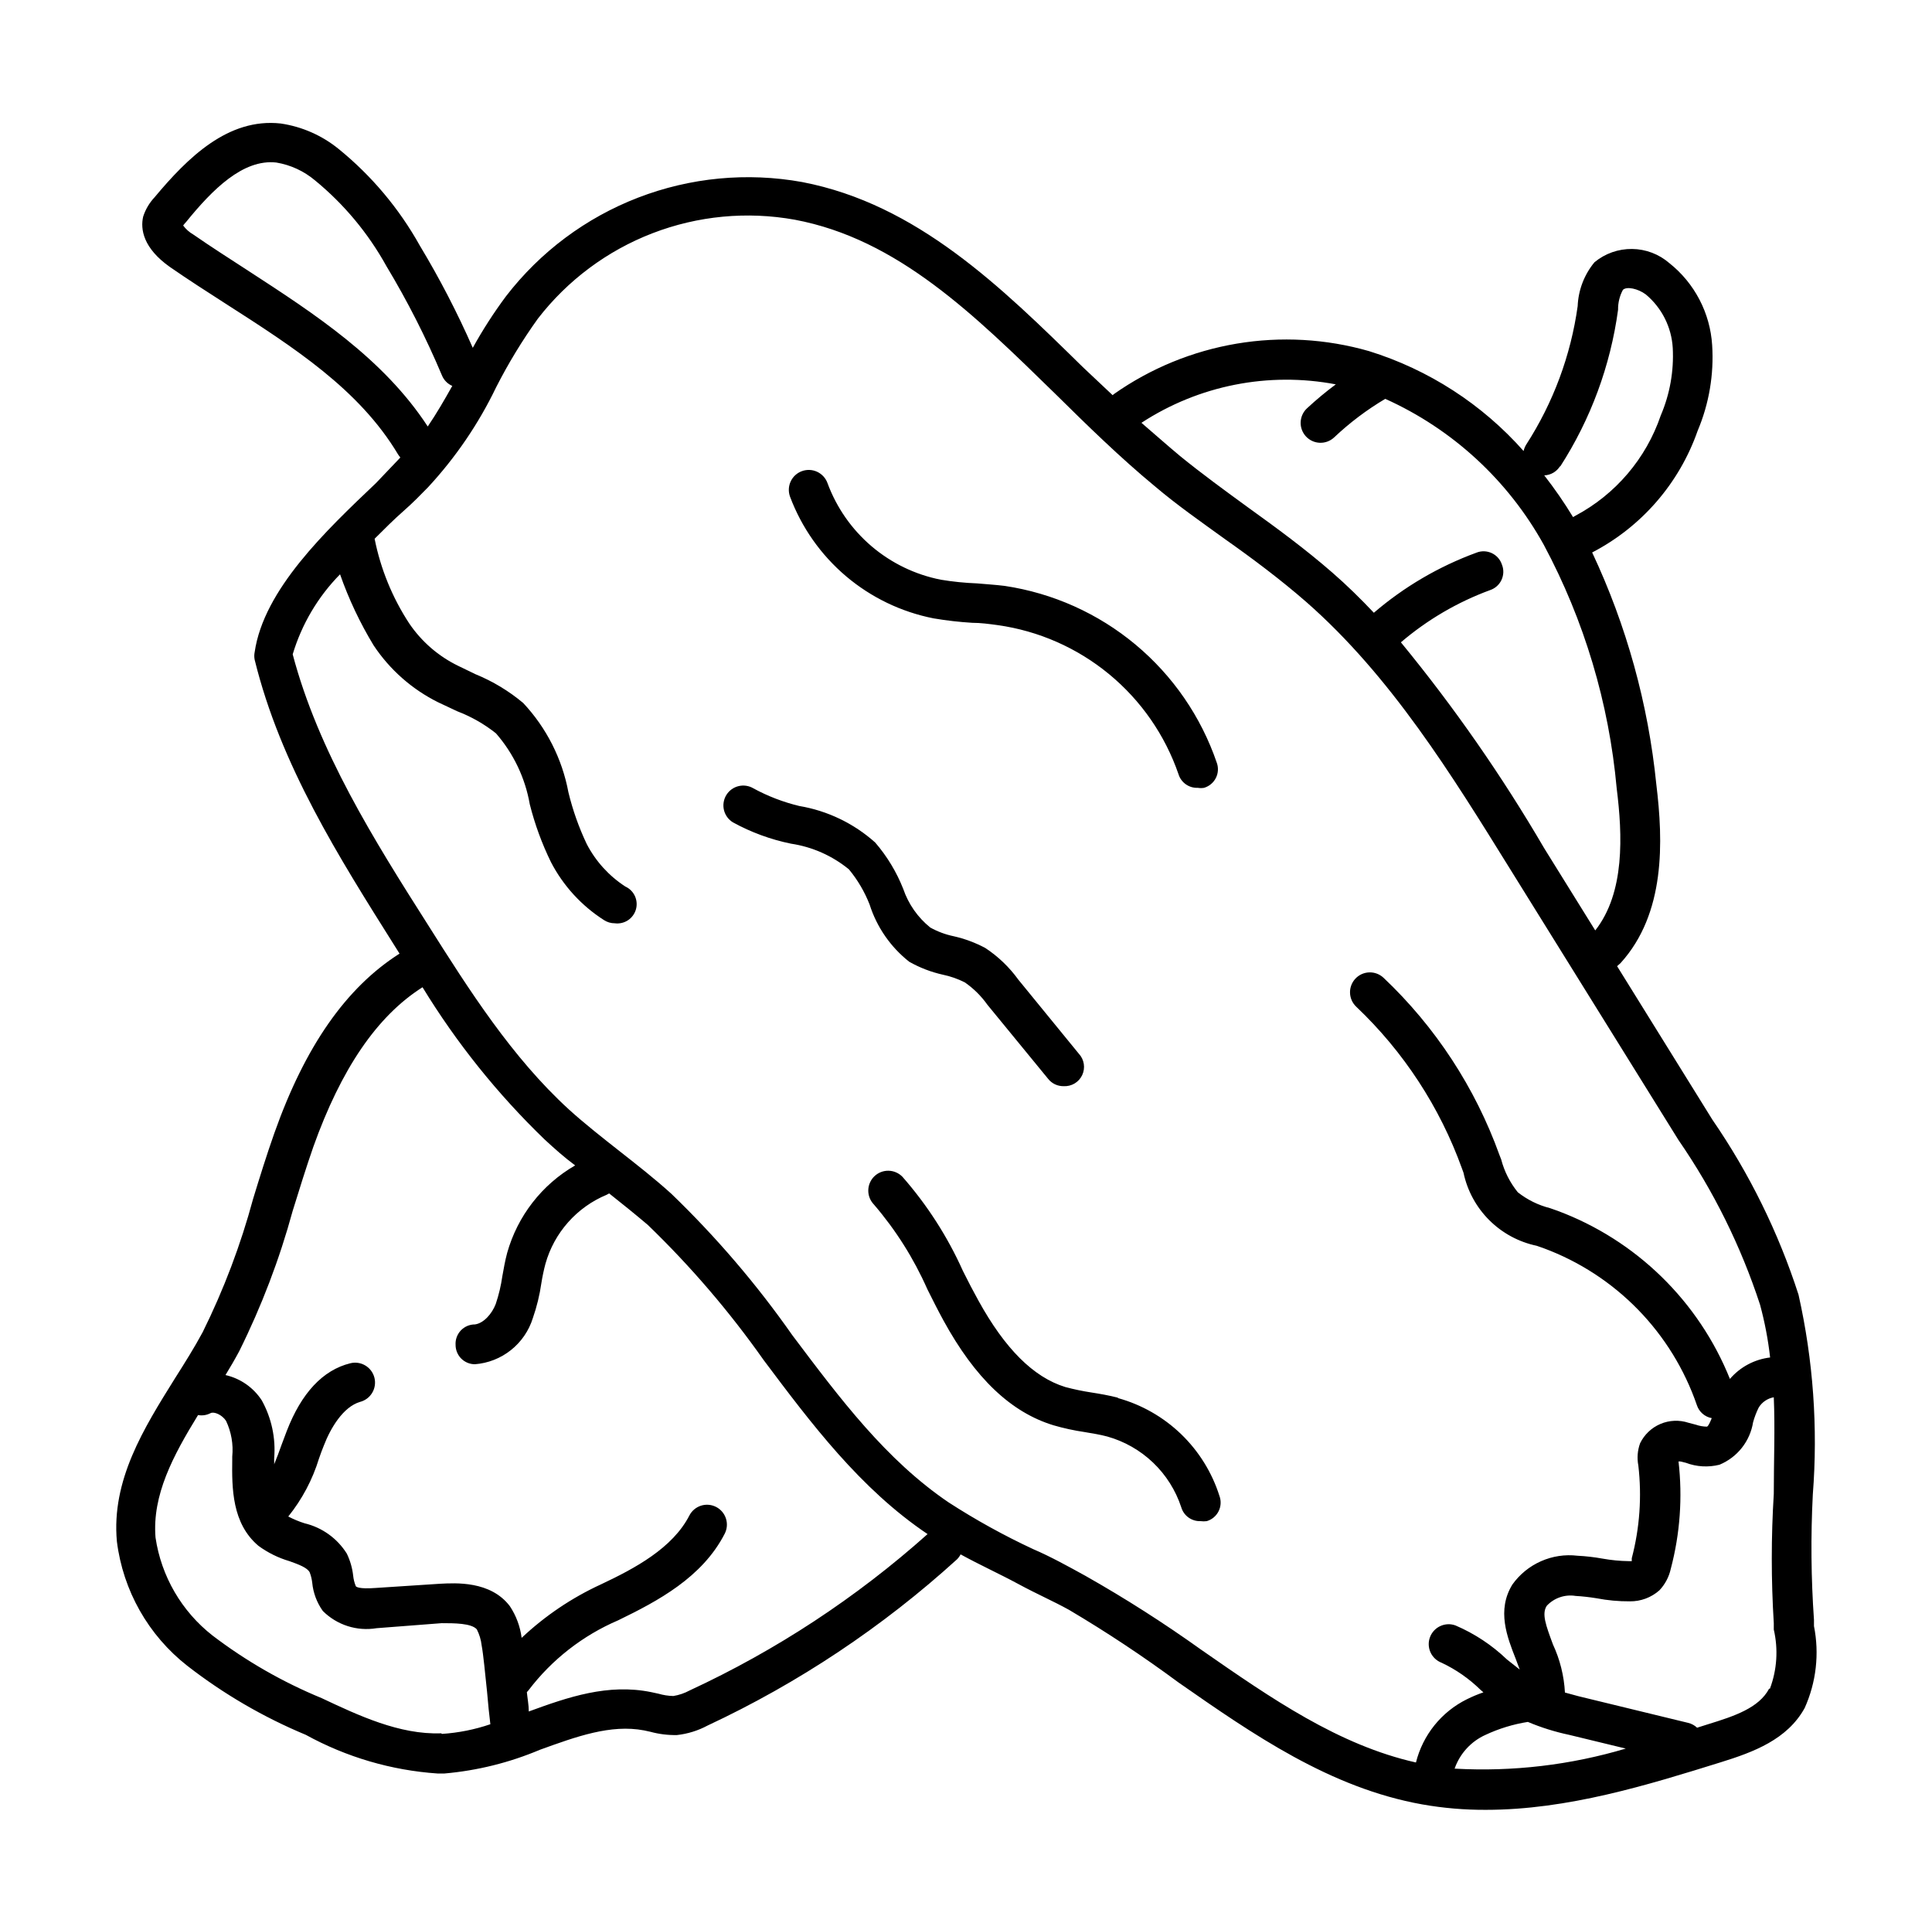 <svg width="100" height="99" viewBox="0 0 100 99" fill="none" xmlns="http://www.w3.org/2000/svg">
<path d="M93.891 84.151V83.831C93.74 81.67 93.72 79.503 93.831 77.341C94.101 73.876 93.852 70.391 93.091 67.001C92.051 63.78 90.548 60.728 88.63 57.941L83.701 50.001L83.88 49.841C86.21 47.271 86.091 43.551 85.731 40.591C85.312 36.431 84.189 32.373 82.41 28.591C84.967 27.263 86.92 25.01 87.871 22.291C88.462 20.892 88.718 19.375 88.621 17.861C88.569 17.039 88.346 16.237 87.965 15.506C87.584 14.776 87.055 14.133 86.41 13.621C85.874 13.154 85.19 12.893 84.48 12.884C83.769 12.875 83.078 13.118 82.531 13.571C82 14.212 81.694 15.009 81.66 15.841C81.305 18.392 80.397 20.836 79.001 23.001C78.935 23.105 78.888 23.22 78.861 23.341C76.716 20.919 73.949 19.131 70.861 18.171C68.634 17.532 66.293 17.4 64.009 17.784C61.725 18.169 59.556 19.059 57.66 20.391L57.59 20.451L56.05 19.001C51.821 14.851 47.461 10.561 41.52 9.421C38.669 8.906 35.731 9.186 33.028 10.228C30.324 11.27 27.959 13.035 26.191 15.331C25.558 16.181 24.983 17.073 24.471 18.001C23.671 16.18 22.756 14.413 21.73 12.711C20.66 10.793 19.235 9.096 17.53 7.711C16.668 7.009 15.631 6.553 14.53 6.391C11.81 6.091 9.72 8.151 8 10.211C7.732 10.496 7.53 10.838 7.41 11.211C7.26 11.861 7.41 12.841 8.8 13.821C9.74 14.471 10.72 15.101 11.671 15.711C15.23 17.991 18.59 20.151 20.601 23.511C20.635 23.568 20.675 23.621 20.721 23.671L20.671 23.731L19.46 25.001C16.87 27.461 13.65 30.511 13.181 33.751C13.155 33.879 13.155 34.012 13.181 34.141C14.521 39.601 17.541 44.361 20.46 49.001L20.68 49.351C17.91 51.111 15.79 54.151 14.2 58.641C13.8 59.771 13.441 60.931 13.101 62.041C12.459 64.421 11.585 66.732 10.491 68.941C10.06 69.741 9.57 70.521 9.05 71.341C7.44 73.921 5.76 76.601 6.05 79.771C6.367 82.316 7.679 84.632 9.7 86.211C11.576 87.668 13.637 88.868 15.831 89.781C17.931 90.935 20.259 91.618 22.651 91.781H23C24.705 91.632 26.375 91.217 27.951 90.551C29.831 89.871 31.61 89.221 33.34 89.551L33.66 89.621C34.11 89.743 34.575 89.801 35.041 89.791C35.594 89.73 36.13 89.563 36.62 89.301C41.331 87.098 45.683 84.198 49.531 80.701C49.607 80.625 49.672 80.537 49.721 80.441C50.721 80.991 51.721 81.441 52.721 81.981C53.721 82.521 54.48 82.841 55.331 83.311C57.283 84.466 59.176 85.721 61.001 87.071C64.861 89.761 68.85 92.531 73.621 93.381C74.707 93.573 75.808 93.666 76.91 93.661C81.15 93.661 85.3 92.371 89.061 91.201C90.77 90.671 92.51 90.021 93.41 88.391C94.008 87.062 94.176 85.579 93.891 84.151ZM80.751 24.151C82.334 21.697 83.358 18.925 83.751 16.031C83.745 15.672 83.831 15.317 84.001 15.001C84.191 14.811 84.781 14.931 85.191 15.241C85.598 15.582 85.931 16.002 86.171 16.477C86.409 16.952 86.549 17.47 86.581 18.001C86.645 19.199 86.433 20.397 85.96 21.501C85.201 23.73 83.62 25.586 81.54 26.691L81.421 26.761C80.967 26.012 80.469 25.291 79.93 24.601C80.096 24.595 80.258 24.548 80.401 24.464C80.544 24.38 80.664 24.262 80.751 24.121V24.151ZM69.141 19.891C68.622 20.276 68.124 20.691 67.65 21.131C67.45 21.316 67.332 21.574 67.322 21.847C67.311 22.119 67.41 22.385 67.596 22.586C67.781 22.786 68.039 22.904 68.312 22.914C68.584 22.925 68.85 22.826 69.05 22.641C69.857 21.878 70.746 21.207 71.701 20.641C75.182 22.207 78.062 24.86 79.91 28.201C82 32.105 83.282 36.39 83.68 40.801C83.981 43.211 84.111 46.191 82.57 48.151L79.93 43.901C77.743 40.157 75.262 36.592 72.51 33.241C73.876 32.075 75.436 31.161 77.121 30.541C77.25 30.498 77.37 30.43 77.473 30.339C77.575 30.249 77.658 30.139 77.716 30.015C77.774 29.891 77.806 29.757 77.811 29.62C77.815 29.484 77.791 29.348 77.74 29.221C77.698 29.091 77.63 28.971 77.539 28.868C77.449 28.766 77.338 28.683 77.215 28.625C77.091 28.567 76.957 28.535 76.82 28.53C76.683 28.526 76.547 28.55 76.421 28.601C74.479 29.312 72.681 30.365 71.111 31.711C70.43 30.991 69.721 30.291 68.96 29.631C67.561 28.411 66.061 27.311 64.6 26.261C63.42 25.401 62.211 24.521 61.081 23.601C60.42 23.051 59.77 22.471 59.081 21.881C62.05 19.942 65.656 19.229 69.141 19.891ZM12.831 14.001C11.89 13.391 10.921 12.771 10.011 12.141C9.803 12.022 9.623 11.862 9.48 11.671C9.525 11.607 9.576 11.546 9.63 11.491C11.001 9.801 12.581 8.221 14.3 8.411C15.037 8.533 15.728 8.851 16.3 9.331C17.804 10.563 19.059 12.07 20 13.771C21.095 15.589 22.057 17.484 22.881 19.441C22.982 19.679 23.172 19.869 23.41 19.971C23 20.701 22.59 21.411 22.14 22.071C19.84 18.551 16.28 16.241 12.831 14.001ZM22.831 89.701C20.68 89.781 18.541 88.771 16.651 87.881C14.634 87.051 12.735 85.962 11.001 84.641C9.403 83.392 8.347 81.576 8.05 79.571C7.87 77.371 8.96 75.331 10.251 73.231C10.472 73.272 10.701 73.236 10.9 73.131C11.081 73.041 11.491 73.211 11.7 73.531C11.973 74.107 12.084 74.746 12.021 75.381V75.541C12.001 77.001 12.001 78.841 13.38 80.001C13.864 80.355 14.405 80.622 14.98 80.791C15.46 80.961 15.911 81.131 16.03 81.371C16.095 81.541 16.139 81.719 16.16 81.901C16.21 82.431 16.4 82.938 16.71 83.371C17.07 83.729 17.509 83.997 17.993 84.152C18.476 84.307 18.99 84.344 19.491 84.261L22.86 84.001C23.511 84.001 24.401 84.001 24.68 84.321C24.812 84.58 24.897 84.861 24.93 85.151C25.02 85.631 25.11 86.611 25.21 87.551C25.261 88.161 25.32 88.741 25.381 89.231C24.573 89.507 23.732 89.675 22.881 89.731L22.831 89.701ZM35.7 87.481C35.435 87.624 35.148 87.723 34.85 87.771C34.59 87.764 34.331 87.724 34.081 87.651L33.711 87.571C31.471 87.111 29.39 87.831 27.37 88.571C27.37 88.241 27.3 87.881 27.27 87.571L27.351 87.481C28.56 85.888 30.162 84.638 32.001 83.851C34.06 82.851 36.35 81.631 37.511 79.371C37.572 79.25 37.61 79.119 37.621 78.985C37.632 78.85 37.616 78.715 37.575 78.586C37.533 78.457 37.467 78.338 37.38 78.235C37.292 78.132 37.186 78.047 37.066 77.986C36.945 77.924 36.814 77.886 36.679 77.875C36.545 77.864 36.409 77.88 36.281 77.921C36.152 77.963 36.033 78.029 35.93 78.116C35.827 78.204 35.742 78.31 35.681 78.431C34.81 80.121 32.87 81.161 31.11 81.991C29.599 82.685 28.211 83.621 27 84.761C26.925 84.174 26.717 83.613 26.39 83.121C25.39 81.801 23.57 81.921 22.78 81.961L19.41 82.181C18.59 82.241 18.41 82.121 18.41 82.071C18.342 81.901 18.298 81.722 18.28 81.541C18.236 81.145 18.124 80.759 17.951 80.401C17.455 79.61 16.668 79.046 15.761 78.831C15.471 78.739 15.19 78.622 14.921 78.481C15.637 77.591 16.177 76.573 16.511 75.481C16.59 75.251 16.671 75.031 16.761 74.811C17.11 73.901 17.761 72.811 18.631 72.551C18.896 72.484 19.124 72.315 19.264 72.081C19.405 71.847 19.447 71.566 19.381 71.301C19.314 71.035 19.145 70.807 18.911 70.667C18.676 70.526 18.396 70.484 18.131 70.551C16.71 70.901 15.601 72.091 14.841 74.061L14.57 74.781C14.45 75.121 14.331 75.441 14.191 75.781C14.195 75.731 14.195 75.68 14.191 75.631V75.471C14.279 74.429 14.056 73.385 13.55 72.471C13.118 71.806 12.444 71.336 11.671 71.161C11.921 70.751 12.161 70.341 12.38 69.931C13.538 67.603 14.466 65.168 15.15 62.661C15.491 61.561 15.841 60.431 16.221 59.341C17.651 55.341 19.5 52.591 21.87 51.091C23.633 53.976 25.757 56.624 28.191 58.971C28.701 59.441 29.191 59.881 29.77 60.311C28.05 61.303 26.787 62.929 26.25 64.841C26.14 65.251 26.07 65.661 26 66.051C25.931 66.537 25.817 67.015 25.66 67.481C25.46 68.001 25.03 68.481 24.581 68.541C24.444 68.54 24.309 68.568 24.183 68.622C24.058 68.676 23.945 68.755 23.851 68.854C23.758 68.954 23.685 69.071 23.639 69.199C23.592 69.328 23.572 69.464 23.581 69.601C23.581 69.866 23.686 70.12 23.873 70.308C24.061 70.495 24.315 70.601 24.581 70.601C25.262 70.549 25.913 70.294 26.448 69.867C26.983 69.441 27.378 68.864 27.581 68.211C27.785 67.626 27.932 67.023 28.02 66.411C28.073 66.074 28.143 65.74 28.23 65.411C28.453 64.613 28.854 63.876 29.404 63.256C29.953 62.636 30.636 62.148 31.401 61.831L31.53 61.761C32.2 62.291 32.87 62.831 33.531 63.391C35.747 65.529 37.756 67.873 39.531 70.391C41.99 73.671 44.531 77.051 48.011 79.391C44.328 82.679 40.18 85.405 35.7 87.481ZM73.29 91.211C69.29 90.311 65.82 87.911 62.181 85.381C60.25 83.999 58.247 82.72 56.181 81.551C55.291 81.061 54.37 80.551 53.48 80.171C51.966 79.466 50.503 78.658 49.1 77.751C45.861 75.551 43.511 72.421 41.02 69.111C39.171 66.471 37.071 64.017 34.751 61.781C33.891 61.001 32.98 60.291 32.09 59.591C31.201 58.891 30.28 58.171 29.441 57.411C26.491 54.711 24.28 51.231 22.151 47.861C19.351 43.461 16.471 38.861 15.15 33.861C15.618 32.302 16.459 30.881 17.601 29.721C18.051 31.005 18.634 32.238 19.34 33.401C20.174 34.656 21.322 35.669 22.671 36.341L23.671 36.811C24.392 37.086 25.066 37.47 25.671 37.951C26.578 38.991 27.184 40.26 27.421 41.621C27.682 42.656 28.05 43.662 28.52 44.621C29.157 45.845 30.106 46.88 31.27 47.621C31.434 47.726 31.625 47.782 31.82 47.781C32.058 47.812 32.299 47.758 32.5 47.627C32.7 47.496 32.847 47.298 32.914 47.068C32.981 46.837 32.962 46.591 32.863 46.373C32.763 46.155 32.588 45.98 32.37 45.881C31.524 45.334 30.835 44.575 30.37 43.681C29.962 42.822 29.644 41.924 29.421 41.001C29.097 39.269 28.285 37.666 27.081 36.381C26.339 35.759 25.506 35.257 24.61 34.891L23.721 34.461C22.695 33.964 21.819 33.205 21.18 32.261C20.308 30.929 19.7 29.442 19.39 27.881C19.901 27.371 20.39 26.881 20.881 26.451C21.37 26.021 21.77 25.611 22.151 25.221C23.58 23.68 24.77 21.934 25.68 20.041C26.31 18.804 27.032 17.618 27.84 16.491C29.377 14.502 31.429 12.973 33.774 12.07C36.119 11.167 38.667 10.925 41.141 11.371C46.461 12.371 50.42 16.281 54.611 20.371C56.261 22.001 57.98 23.681 59.77 25.161C60.95 26.161 62.191 27.021 63.391 27.891C64.811 28.891 66.281 29.991 67.611 31.151C72.001 35.001 75.141 40.101 78.18 45.001L86.88 59.001C88.689 61.623 90.11 64.493 91.1 67.521C91.343 68.416 91.517 69.329 91.621 70.251C90.813 70.347 90.07 70.743 89.54 71.361C88.74 69.37 87.533 67.569 85.997 66.071C84.461 64.573 82.63 63.411 80.621 62.661L80.221 62.521C79.616 62.367 79.05 62.087 78.561 61.701C78.156 61.201 77.863 60.622 77.701 60.001L77.611 59.771C76.356 56.286 74.301 53.145 71.611 50.601C71.512 50.508 71.396 50.436 71.27 50.388C71.143 50.34 71.009 50.318 70.874 50.322C70.739 50.326 70.606 50.357 70.482 50.412C70.359 50.468 70.248 50.547 70.156 50.646C70.063 50.744 69.991 50.86 69.943 50.986C69.895 51.113 69.872 51.247 69.877 51.382C69.881 51.517 69.912 51.651 69.967 51.774C70.023 51.897 70.102 52.008 70.201 52.101C72.651 54.426 74.525 57.292 75.671 60.471L75.751 60.691C75.948 61.62 76.411 62.473 77.084 63.144C77.757 63.815 78.61 64.276 79.54 64.471L79.91 64.601C81.749 65.285 83.412 66.368 84.782 67.772C86.151 69.176 87.192 70.866 87.831 72.721C87.887 72.891 87.988 73.043 88.124 73.161C88.259 73.279 88.424 73.358 88.6 73.391C88.51 73.611 88.421 73.811 88.35 73.831C88.156 73.828 87.964 73.795 87.781 73.731L87.4 73.631C86.925 73.474 86.408 73.494 85.947 73.689C85.485 73.884 85.11 74.24 84.891 74.691C84.757 75.059 84.726 75.456 84.8 75.841C84.987 77.448 84.871 79.076 84.46 80.641C84.46 80.701 84.46 80.751 84.46 80.791H84.311C83.854 80.785 83.4 80.741 82.951 80.661C82.521 80.583 82.087 80.533 81.65 80.511C81.007 80.434 80.355 80.533 79.762 80.795C79.169 81.057 78.657 81.473 78.281 82.001C77.46 83.331 78.01 84.721 78.451 85.841L78.66 86.401L78.001 85.881C77.227 85.139 76.326 84.543 75.341 84.121C75.214 84.073 75.079 84.051 74.944 84.056C74.809 84.061 74.676 84.093 74.553 84.149C74.43 84.205 74.319 84.285 74.227 84.384C74.135 84.483 74.063 84.599 74.016 84.726C73.968 84.852 73.946 84.987 73.951 85.122C73.956 85.257 73.987 85.39 74.043 85.513C74.1 85.636 74.18 85.747 74.279 85.839C74.378 85.931 74.494 86.003 74.621 86.051C75.36 86.399 76.036 86.869 76.621 87.441L76.781 87.581C76.486 87.682 76.199 87.802 75.921 87.941C75.271 88.263 74.7 88.722 74.246 89.286C73.792 89.851 73.466 90.507 73.29 91.211ZM75.29 91.531C75.424 91.145 75.635 90.792 75.91 90.491C76.185 90.19 76.519 89.948 76.891 89.781C77.586 89.456 78.323 89.231 79.081 89.111C79.771 89.402 80.487 89.626 81.221 89.781L84.15 90.491C81.292 91.342 78.308 91.694 75.331 91.531H75.29ZM91.57 87.391C91.04 88.391 89.77 88.811 88.41 89.231L87.841 89.411C87.712 89.288 87.553 89.202 87.38 89.161L81.701 87.781L81.001 87.591C80.955 86.729 80.744 85.883 80.38 85.101C80.01 84.101 79.79 83.511 80.061 83.101C80.248 82.9 80.482 82.749 80.742 82.66C81.002 82.571 81.279 82.547 81.55 82.591C81.912 82.612 82.273 82.653 82.63 82.711C83.2 82.821 83.78 82.875 84.361 82.871C84.924 82.878 85.469 82.675 85.891 82.301C86.186 81.989 86.39 81.601 86.481 81.181C86.959 79.372 87.094 77.489 86.88 75.631H86.971L87.26 75.701C87.817 75.912 88.424 75.946 89.001 75.801C89.454 75.613 89.853 75.313 90.157 74.928C90.462 74.542 90.663 74.085 90.74 73.601C90.813 73.339 90.91 73.084 91.031 72.841C91.116 72.702 91.229 72.583 91.364 72.492C91.498 72.401 91.65 72.339 91.811 72.311C91.88 73.931 91.811 75.581 91.811 77.311C91.673 79.538 91.673 81.773 91.811 84.001V84.331C92.047 85.348 91.978 86.413 91.611 87.391H91.57ZM48.321 32.001C48.983 32.113 49.65 32.19 50.321 32.231C50.761 32.231 51.2 32.291 51.641 32.351C53.761 32.649 55.757 33.528 57.409 34.891C59.061 36.253 60.304 38.046 61.001 40.071C61.066 40.281 61.2 40.464 61.381 40.591C61.562 40.718 61.78 40.781 62.001 40.771C62.106 40.789 62.215 40.789 62.321 40.771C62.452 40.732 62.574 40.667 62.679 40.58C62.784 40.493 62.87 40.385 62.932 40.263C62.994 40.142 63.03 40.008 63.038 39.872C63.047 39.736 63.027 39.599 62.98 39.471C62.165 37.086 60.709 34.971 58.773 33.357C56.836 31.743 54.493 30.693 52.001 30.321C51.531 30.261 51.001 30.231 50.571 30.191C49.944 30.167 49.319 30.104 48.7 30.001C47.375 29.741 46.139 29.144 45.111 28.269C44.083 27.393 43.298 26.268 42.831 25.001C42.738 24.743 42.546 24.534 42.299 24.417C42.051 24.301 41.768 24.288 41.511 24.381C41.253 24.473 41.043 24.665 40.927 24.912C40.811 25.16 40.798 25.443 40.891 25.701C41.489 27.297 42.486 28.714 43.786 29.817C45.087 30.919 46.648 31.671 48.321 32.001ZM57.861 72.331C57.391 72.211 56.931 72.131 56.48 72.061C56.029 71.992 55.582 71.898 55.141 71.781C53.48 71.271 52.011 69.781 50.651 67.321C50.37 66.811 50.111 66.321 49.84 65.771C49.046 64 47.991 62.358 46.711 60.901C46.617 60.803 46.504 60.726 46.38 60.672C46.257 60.618 46.123 60.589 45.988 60.587C45.853 60.584 45.719 60.609 45.593 60.658C45.467 60.708 45.353 60.782 45.255 60.876C45.158 60.969 45.081 61.082 45.027 61.206C44.973 61.33 44.944 61.463 44.942 61.598C44.939 61.733 44.964 61.867 45.013 61.993C45.063 62.119 45.137 62.233 45.23 62.331C46.364 63.65 47.298 65.129 48.001 66.721C48.27 67.261 48.541 67.801 48.831 68.331C50.471 71.331 52.331 73.091 54.531 73.761C55.058 73.914 55.596 74.031 56.141 74.111C56.55 74.181 56.941 74.241 57.31 74.341C58.2 74.59 59.015 75.054 59.683 75.692C60.351 76.33 60.851 77.123 61.141 78.001C61.203 78.215 61.335 78.402 61.516 78.533C61.698 78.663 61.917 78.729 62.141 78.721C62.247 78.735 62.354 78.735 62.461 78.721C62.592 78.682 62.714 78.618 62.819 78.53C62.924 78.443 63.01 78.335 63.072 78.213C63.134 78.092 63.17 77.958 63.178 77.822C63.187 77.686 63.167 77.549 63.12 77.421C62.735 76.204 62.052 75.103 61.134 74.218C60.215 73.333 59.09 72.691 57.861 72.351V72.331ZM47.06 49.771C47.604 50.079 48.19 50.305 48.8 50.441C49.196 50.523 49.58 50.658 49.941 50.841C50.395 51.156 50.791 51.549 51.111 52.001L54.251 55.831C54.346 55.951 54.467 56.048 54.606 56.114C54.745 56.18 54.897 56.213 55.05 56.211C55.25 56.222 55.448 56.174 55.62 56.072C55.792 55.97 55.929 55.819 56.014 55.638C56.099 55.457 56.128 55.255 56.097 55.058C56.066 54.86 55.977 54.677 55.84 54.531L52.711 50.701C52.245 50.055 51.665 49.499 51.001 49.061C50.484 48.784 49.932 48.579 49.361 48.451C48.937 48.363 48.529 48.211 48.151 48.001C47.504 47.48 47.019 46.786 46.751 46.001C46.405 45.125 45.915 44.314 45.3 43.601C44.195 42.612 42.833 41.957 41.37 41.711C40.544 41.512 39.747 41.206 39.001 40.801C38.885 40.731 38.757 40.685 38.623 40.665C38.49 40.645 38.354 40.651 38.223 40.684C38.092 40.716 37.969 40.774 37.86 40.854C37.752 40.934 37.66 41.035 37.59 41.151C37.521 41.266 37.475 41.394 37.455 41.528C37.434 41.661 37.441 41.797 37.473 41.928C37.506 42.059 37.564 42.182 37.644 42.291C37.724 42.399 37.825 42.491 37.941 42.561C38.88 43.075 39.891 43.446 40.941 43.661C42.042 43.825 43.079 44.285 43.941 44.991C44.392 45.536 44.753 46.151 45.011 46.811C45.383 47.98 46.097 49.011 47.06 49.771Z" fill="black"/>
</svg>
